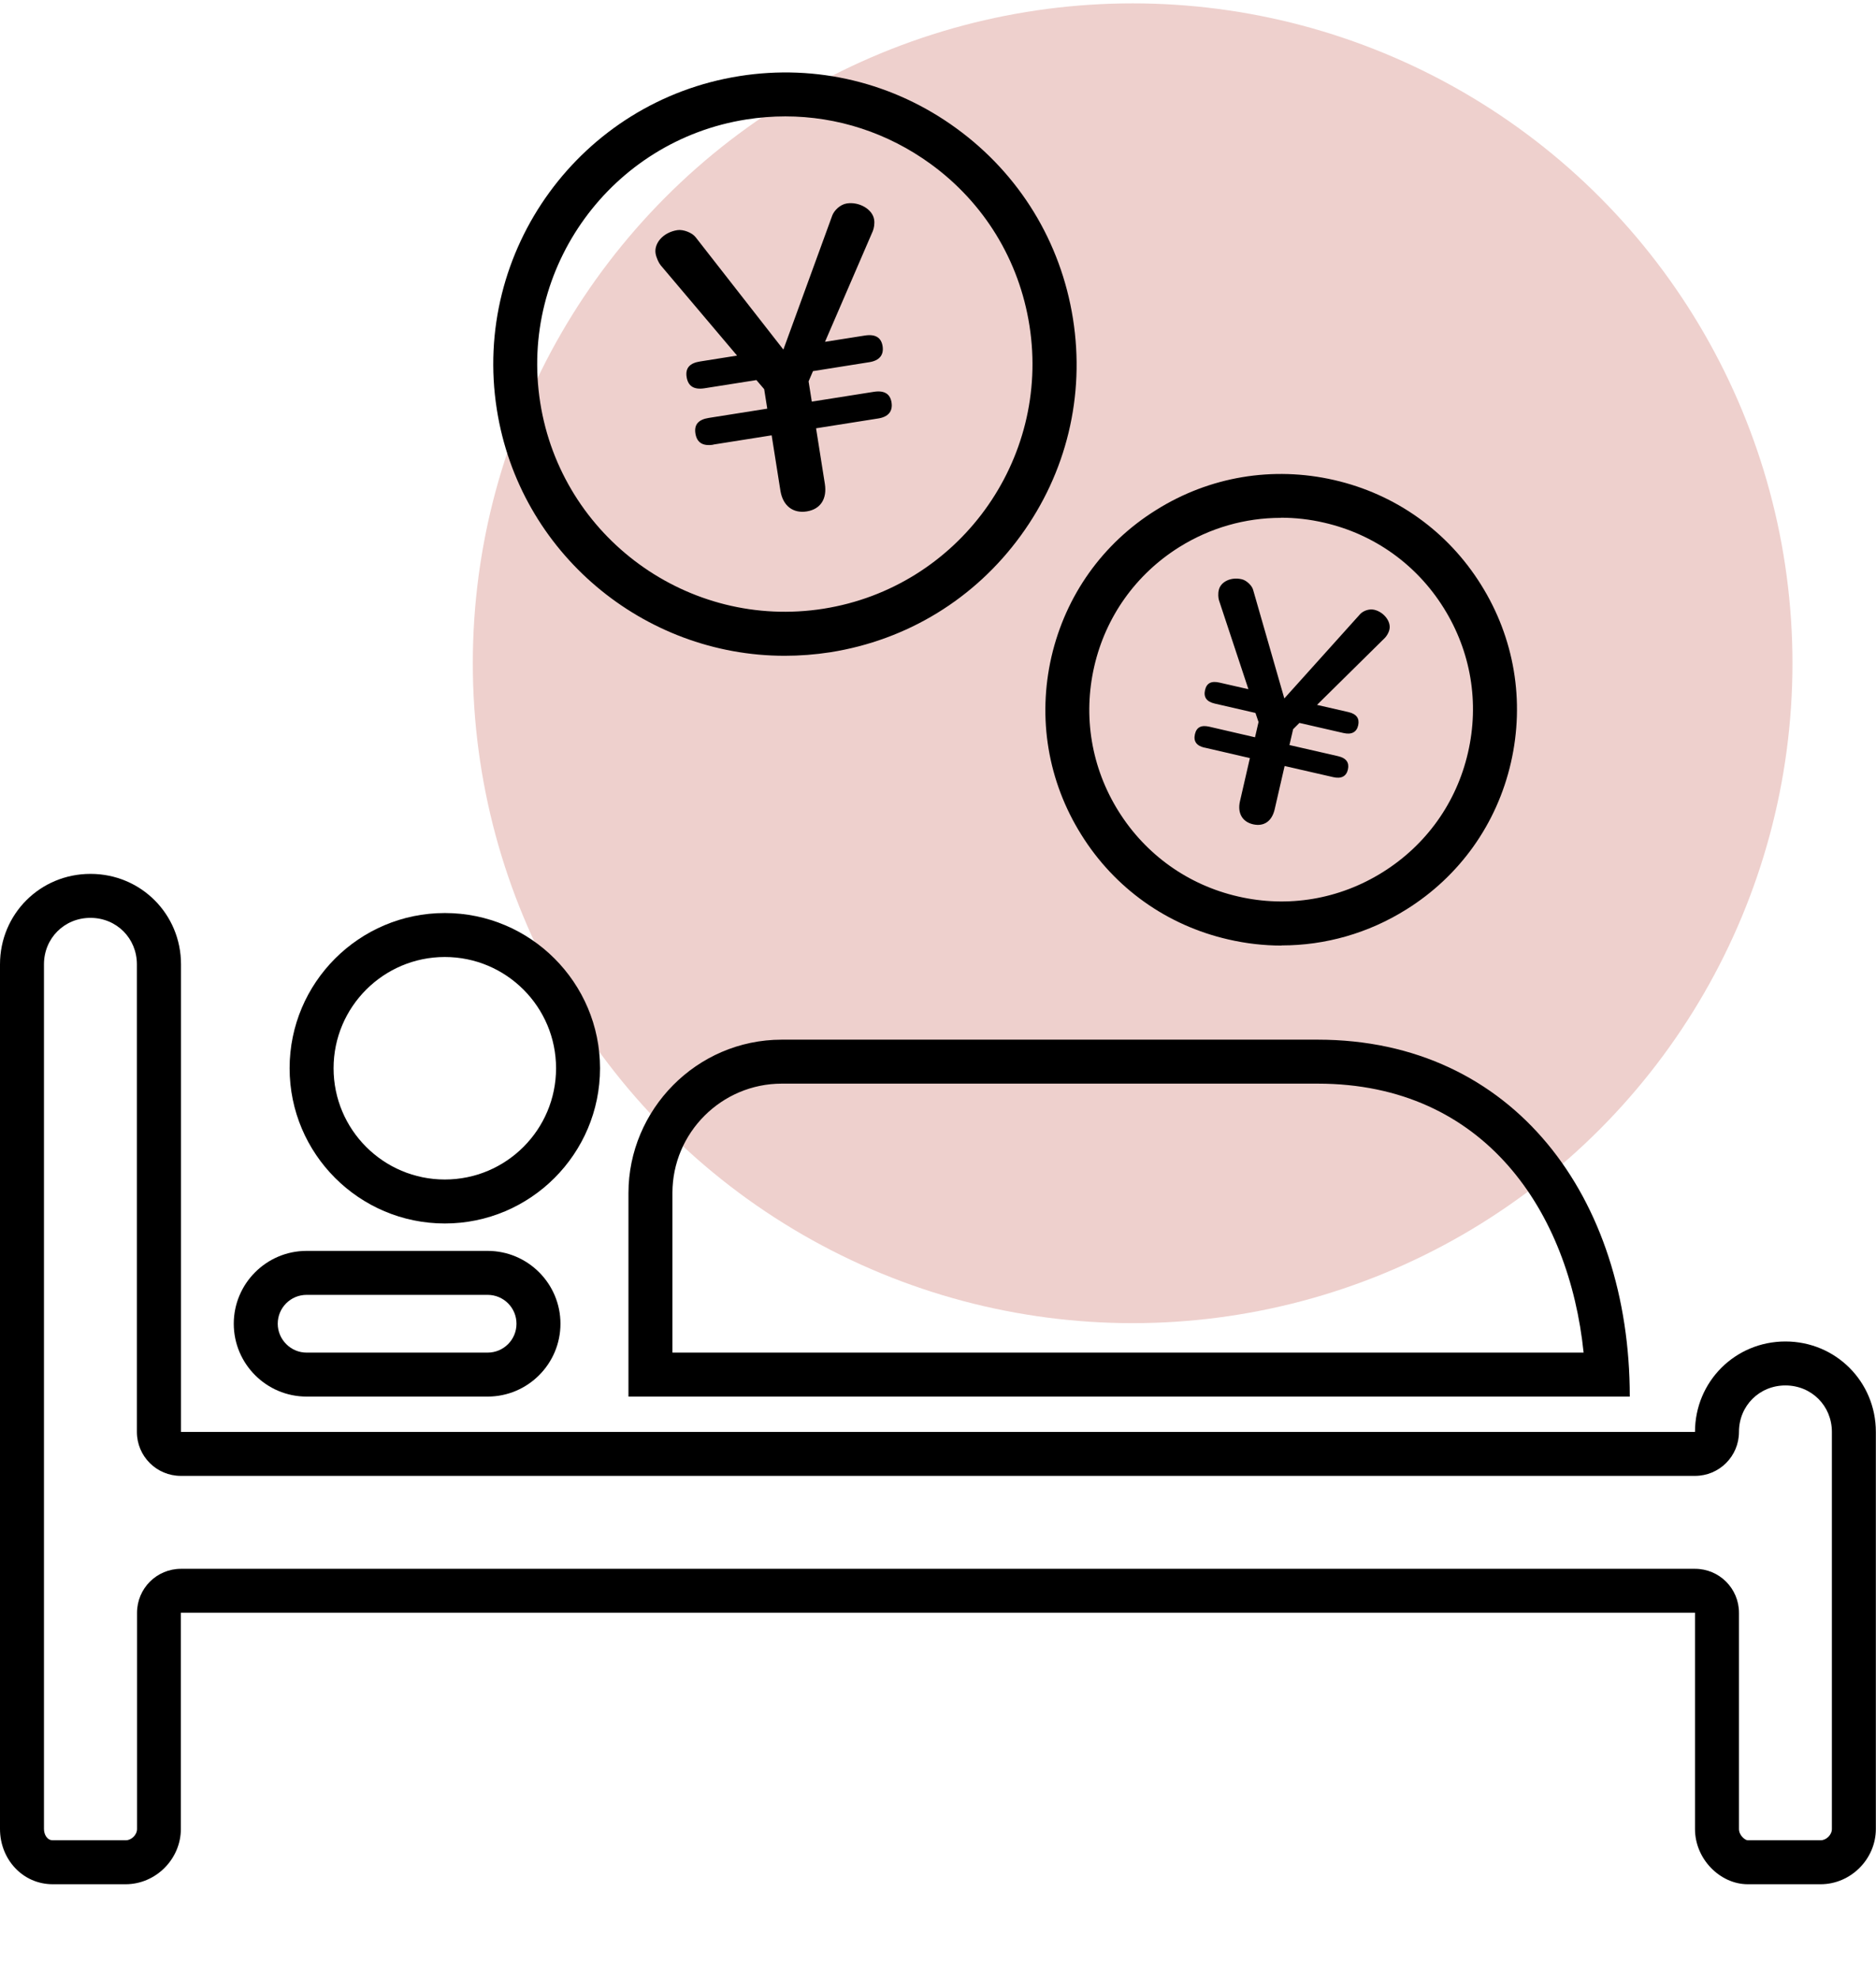<?xml version="1.0" encoding="UTF-8"?><svg id="_レイヤー_1" xmlns="http://www.w3.org/2000/svg" viewBox="0 0 128 135"><defs><style>.cls-1{fill:#eed0cd;}</style></defs><circle class="cls-1" cx="77.28" cy="45.25" r="45.02"/><g><g><path d="m6.17,62.62c1.78,0,3.17,1.39,3.17,3.17v31.9c0,1.66,1.34,3,3,3h103.31c1.66,0,3-1.34,3-3,0-1.78,1.39-3.17,3.17-3.17,1.78,0,3.17,1.39,3.17,3.17v27.09c0,.4-.38.77-.77.77h-4.97c-.18,0-.6-.33-.6-.77v-14.75c0-1.66-1.34-3-3-3H12.35c-1.66,0-3,1.34-3,3v14.75c0,.4-.38.77-.77.77H3.6c-.39,0-.6-.4-.6-.77v-58.99c0-1.78,1.39-3.17,3.17-3.17m0-3C2.74,59.62,0,62.36,0,65.79v58.99c0,2.06,1.54,3.77,3.6,3.77h4.97c2.06,0,3.77-1.72,3.77-3.77v-14.75h103.31v14.75c0,2.06,1.72,3.77,3.6,3.77h4.97c2.06,0,3.77-1.72,3.77-3.77v-27.09c0-3.43-2.74-6.17-6.17-6.17h0c-3.43,0-6.17,2.74-6.17,6.17H12.35v-31.9c0-3.43-2.74-6.17-6.17-6.17h0Z"/><path d="m33.27,88.34c1.09,0,1.97.88,1.97,1.97s-.88,1.97-1.97,1.97h-12.35c-.53,0-1.02-.21-1.39-.58-.37-.37-.58-.87-.58-1.39,0-1.09.88-1.97,1.97-1.97h12.35m0-3h-12.35c-2.74,0-4.97,2.23-4.97,4.97,0,2.74,2.23,4.97,4.97,4.97h12.35c2.74,0,4.97-2.23,4.97-4.97s-2.23-4.97-4.97-4.97h0Z"/><path d="m30.35,83.47c-5.84,0-10.59-4.75-10.59-10.59s4.75-10.59,10.59-10.59,10.59,4.75,10.59,10.59-4.75,10.59-10.59,10.59Zm0-18.18c-4.18,0-7.59,3.4-7.59,7.59s3.4,7.59,7.59,7.59,7.59-3.4,7.59-7.59-3.4-7.59-7.59-7.59Z"/><path d="m53.33,73.93h36.58c11.44,0,17.16,8.8,18.14,18.35h-62.17v-10.89c0-4.11,3.35-7.46,7.46-7.46m0-3c-5.83,0-10.46,4.8-10.46,10.46v13.89h68.32c0-13.55-7.91-24.35-21.29-24.35h-36.58Z"/></g><g><path d="m53.54,44.74c-9.62,0-18.1-7.01-19.64-16.8-1.71-10.84,5.72-21.04,16.56-22.75,5.24-.83,10.51.44,14.8,3.57,4.3,3.13,7.12,7.74,7.95,12.99h0c.83,5.25-.44,10.51-3.57,14.8-3.13,4.3-7.74,7.12-12.99,7.95-1.04.16-2.08.24-3.11.24Zm.05-36.8c-.88,0-1.78.07-2.67.21-9.2,1.45-15.51,10.12-14.06,19.32,1.45,9.2,10.12,15.51,19.32,14.06,9.2-1.45,15.51-10.12,14.06-19.32h0c-.7-4.46-3.1-8.38-6.75-11.03-2.92-2.12-6.36-3.24-9.91-3.24Z"/><path d="m48.66,30.34c-.72.11-1.11-.15-1.21-.76s.2-.96.92-1.07l3.98-.63-.21-1.33-.53-.62-3.55.56c-.72.11-1.11-.15-1.21-.76s.2-.96.92-1.07l2.52-.4-5.21-6.16c-.14-.17-.3-.52-.35-.81-.11-.69.51-1.44,1.49-1.59.4-.06,1,.17,1.24.48l5.99,7.67,3.34-9.16c.14-.35.54-.74.99-.81.85-.13,1.75.4,1.86,1.09.05.29-.01.6-.09.8l-3.26,7.55,2.73-.43c.72-.11,1.11.15,1.2.73s-.2.98-.91,1.09l-3.84.61-.3.7.22,1.38,4.24-.67c.72-.11,1.11.15,1.2.73s-.2.98-.91,1.09l-4.24.67.6,3.79c.16,1.03-.3,1.73-1.23,1.88s-1.63-.37-1.8-1.4l-.6-3.79-3.98.63Z"/></g><g><path d="m87.44,64.51c-1.21,0-2.43-.14-3.64-.42-4.19-.96-7.75-3.5-10.02-7.14-2.28-3.64-3-7.95-2.04-12.14.97-4.19,3.5-7.75,7.15-10.02,3.64-2.28,7.95-3,12.14-2.04,4.19.96,7.75,3.5,10.02,7.14,2.28,3.64,3,7.95,2.04,12.14-.96,4.19-3.5,7.75-7.14,10.02-2.59,1.62-5.52,2.45-8.5,2.45Zm-.06-29.18c-2.42,0-4.81.68-6.91,1.99-2.96,1.85-5.03,4.75-5.81,8.15s-.2,6.91,1.66,9.88c1.85,2.96,4.75,5.03,8.15,5.81,3.41.79,6.91.2,9.88-1.66s5.03-4.75,5.81-8.15h0c.79-3.41.2-6.91-1.66-9.88-1.85-2.96-4.75-5.03-8.15-5.81-.98-.23-1.98-.34-2.96-.34Z"/><path d="m82.19,51.01c-.56-.13-.77-.44-.66-.92s.43-.64.99-.51l3.11.72.24-1.04-.21-.62-2.78-.64c-.56-.13-.77-.44-.66-.92s.43-.64.99-.51l1.97.45-2.01-6.07c-.05-.16-.07-.47-.01-.7.12-.54.8-.91,1.57-.73.31.07.69.42.77.72l2.13,7.41,5.17-5.75c.2-.22.61-.38.96-.3.66.15,1.17.81,1.04,1.35-.05.23-.19.44-.3.56l-4.64,4.58,2.14.49c.56.13.77.44.67.9s-.44.66-1,.53l-3.01-.69-.43.43-.25,1.08,3.32.76c.56.13.77.44.67.9s-.44.66-1,.53l-3.32-.76-.68,2.96c-.19.81-.73,1.18-1.46,1.02s-1.09-.75-.91-1.56l.68-2.96-3.11-.72Z"/></g></g></svg>